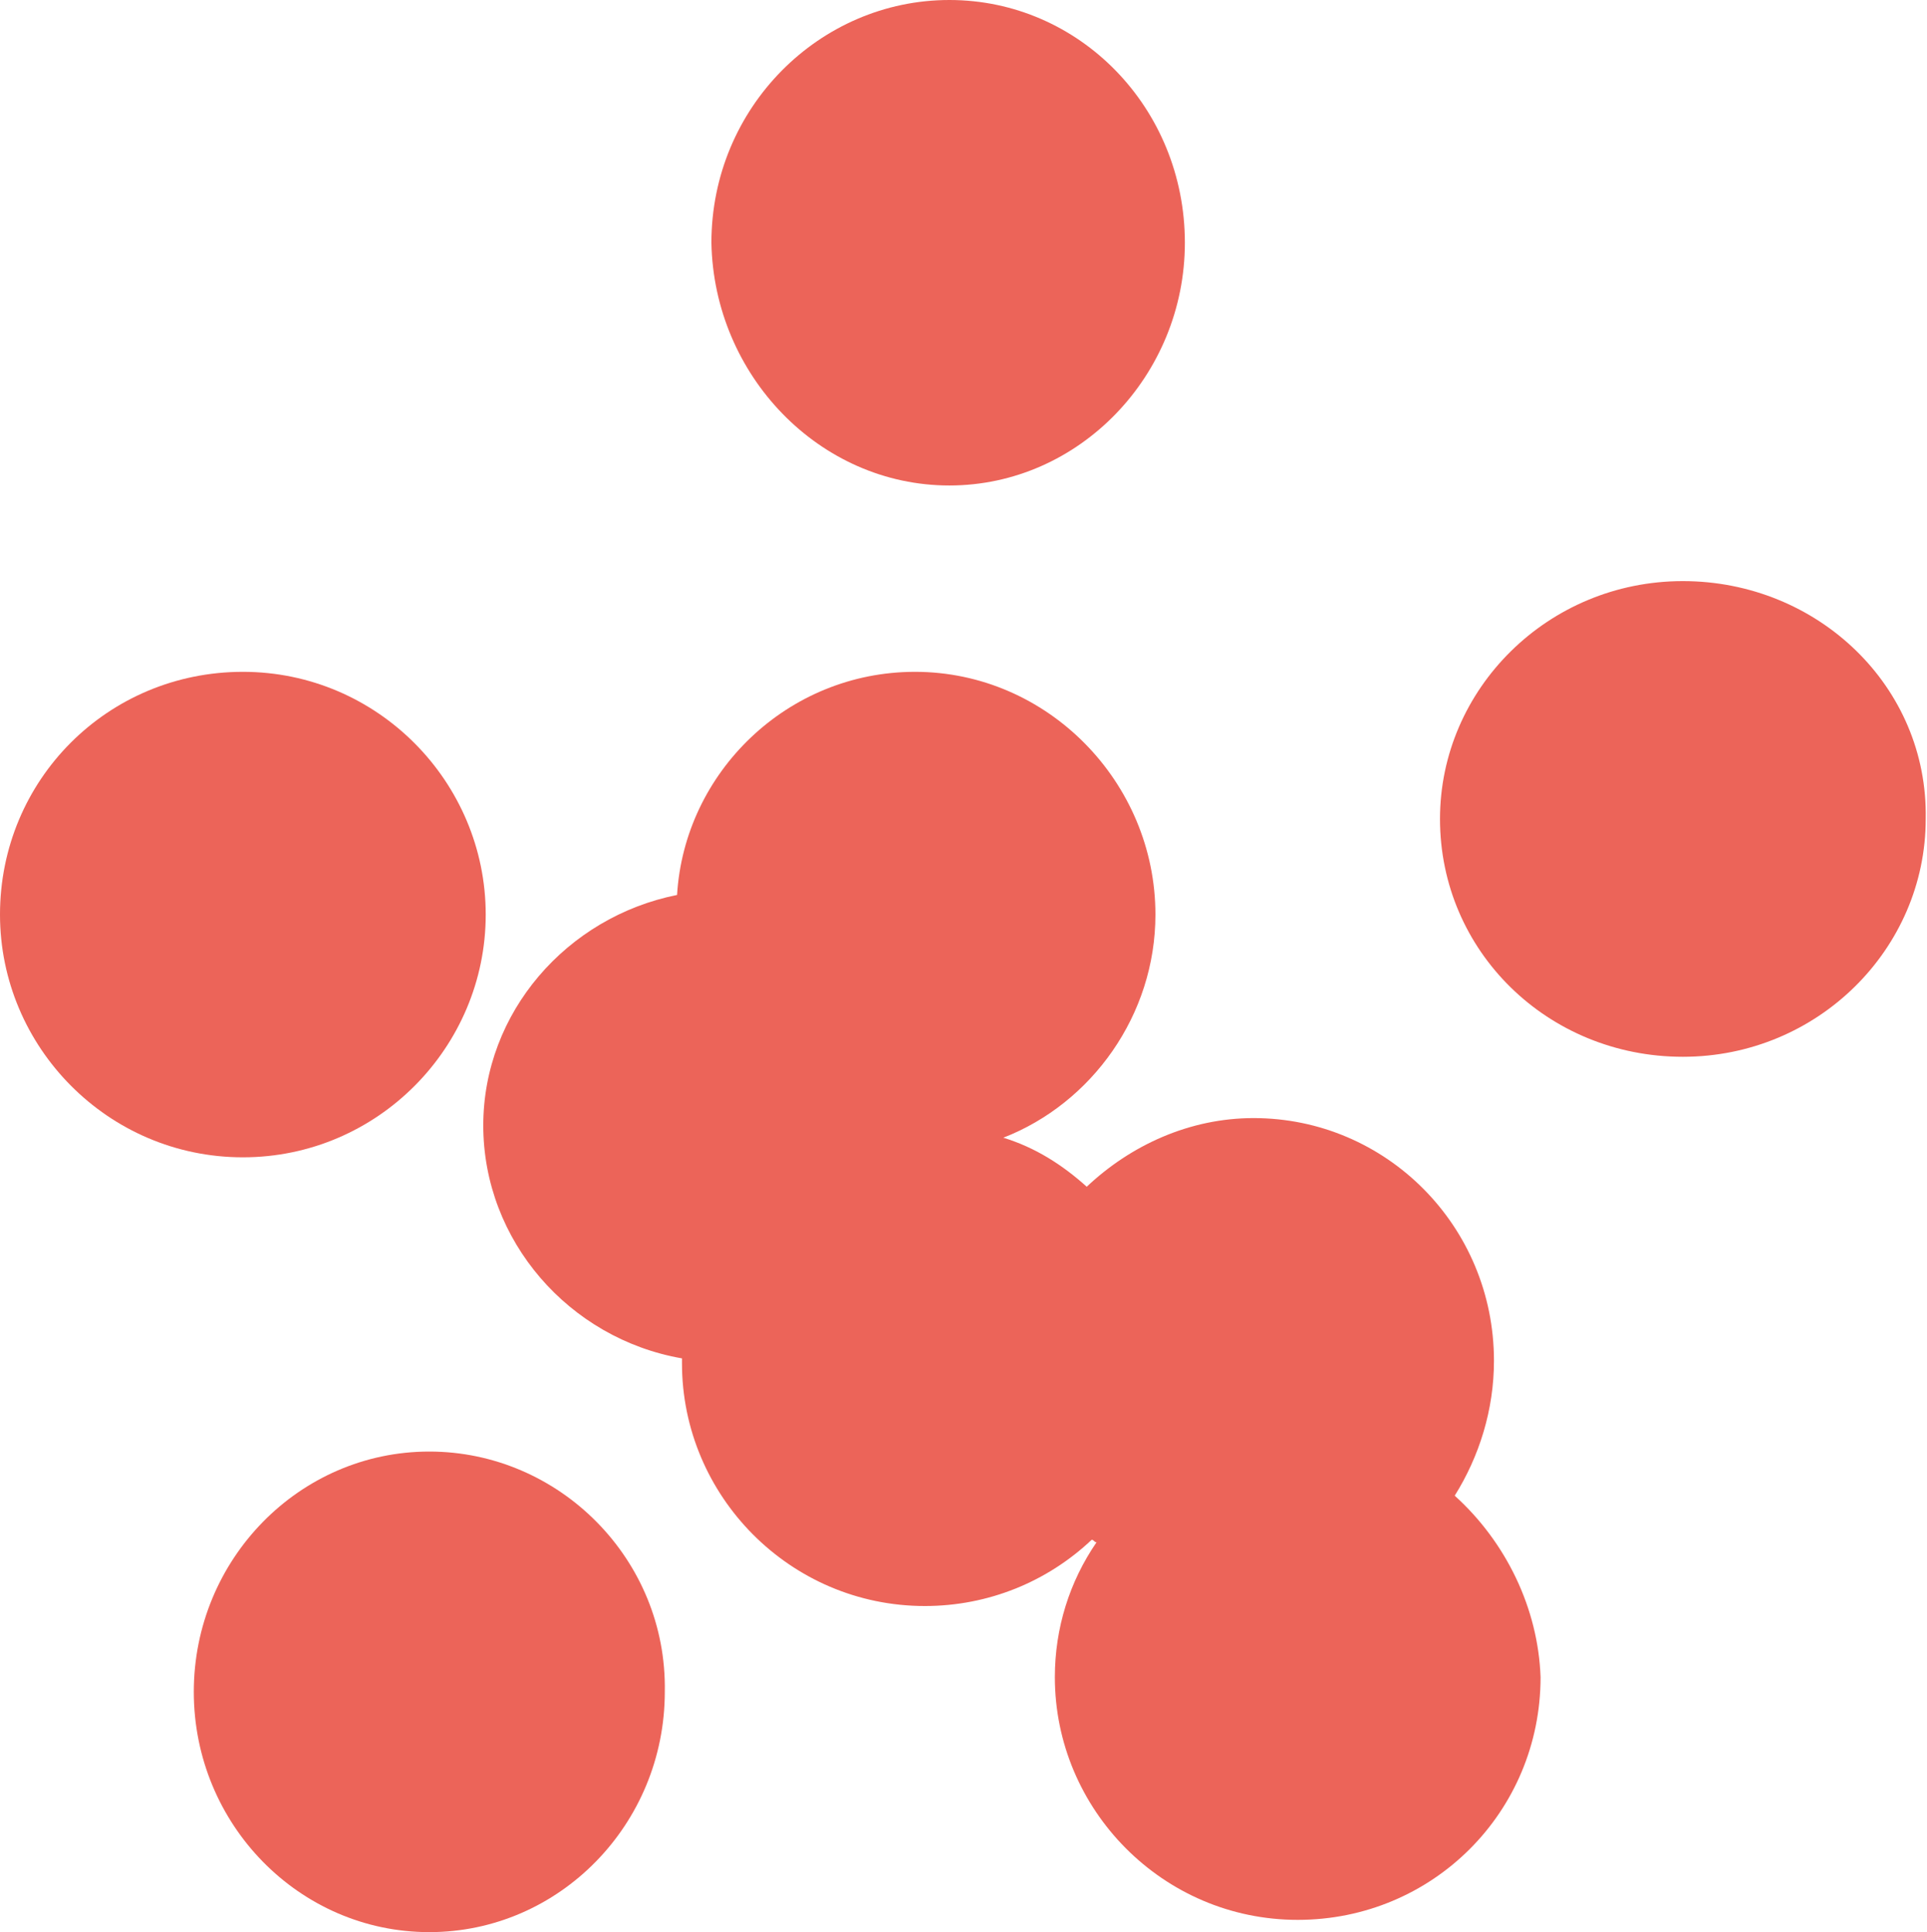 <?xml version="1.0" encoding="UTF-8"?> <svg xmlns="http://www.w3.org/2000/svg" width="697" height="699" viewBox="0 0 697 699" fill="none"> <path d="M155.279 525.138C108.252 525.138 70.097 564.168 70.097 612.069C70.097 659.97 108.252 699 155.279 699C202.306 699 240.461 659.97 240.461 612.069C241.348 564.168 202.306 525.138 155.279 525.138Z" fill="#EC6459"></path> <path d="M175.687 330.871C175.687 282.97 136.645 243.052 87.843 243.052C39.041 243.052 0 282.083 0 330.871C0 378.772 39.041 418.689 87.843 418.689C136.645 418.689 175.687 378.772 175.687 330.871Z" fill="#EC6459"></path> <path d="M608.693 210.232C559.891 210.232 520.849 249.262 520.849 296.276C520.849 344.177 559.891 382.321 608.693 382.321C657.495 382.321 696.536 343.29 696.536 296.276C697.423 248.375 657.495 210.232 608.693 210.232Z" fill="#EC6459"></path> <path d="M526.174 541.103C535.047 526.91 540.37 510.056 540.37 492.315C540.37 443.527 501.329 404.496 453.414 404.496C430.344 404.496 409.049 414.254 393.077 429.334C384.204 421.35 374.444 415.141 362.909 411.593C394.852 399.174 417.922 367.24 417.922 330.871C417.922 282.97 378.881 243.052 330.966 243.052C284.826 243.052 247.559 279.422 244.897 323.774C204.968 331.758 174.8 366.353 174.8 407.158C174.8 448.849 205.856 484.331 246.672 491.428C246.672 492.315 246.672 492.315 246.672 493.202C246.672 541.103 285.713 581.02 334.515 581.02C357.585 581.02 378.88 572.15 394.852 557.07C395.739 557.07 395.739 557.957 396.627 557.957C386.866 572.15 381.542 589.004 381.542 606.745C381.542 654.646 420.584 694.563 469.386 694.563C518.188 694.563 557.229 655.533 557.229 606.745C556.342 581.907 544.807 557.957 526.174 541.103Z" fill="#EC6459"></path> <path d="M343.388 175.637C390.415 175.637 428.57 135.719 428.57 87.819C428.57 39.03 390.415 0 343.388 0C296.361 0 257.319 39.03 257.319 87.819C258.206 135.719 296.361 175.637 343.388 175.637Z" fill="#EC6459"></path> </svg> 